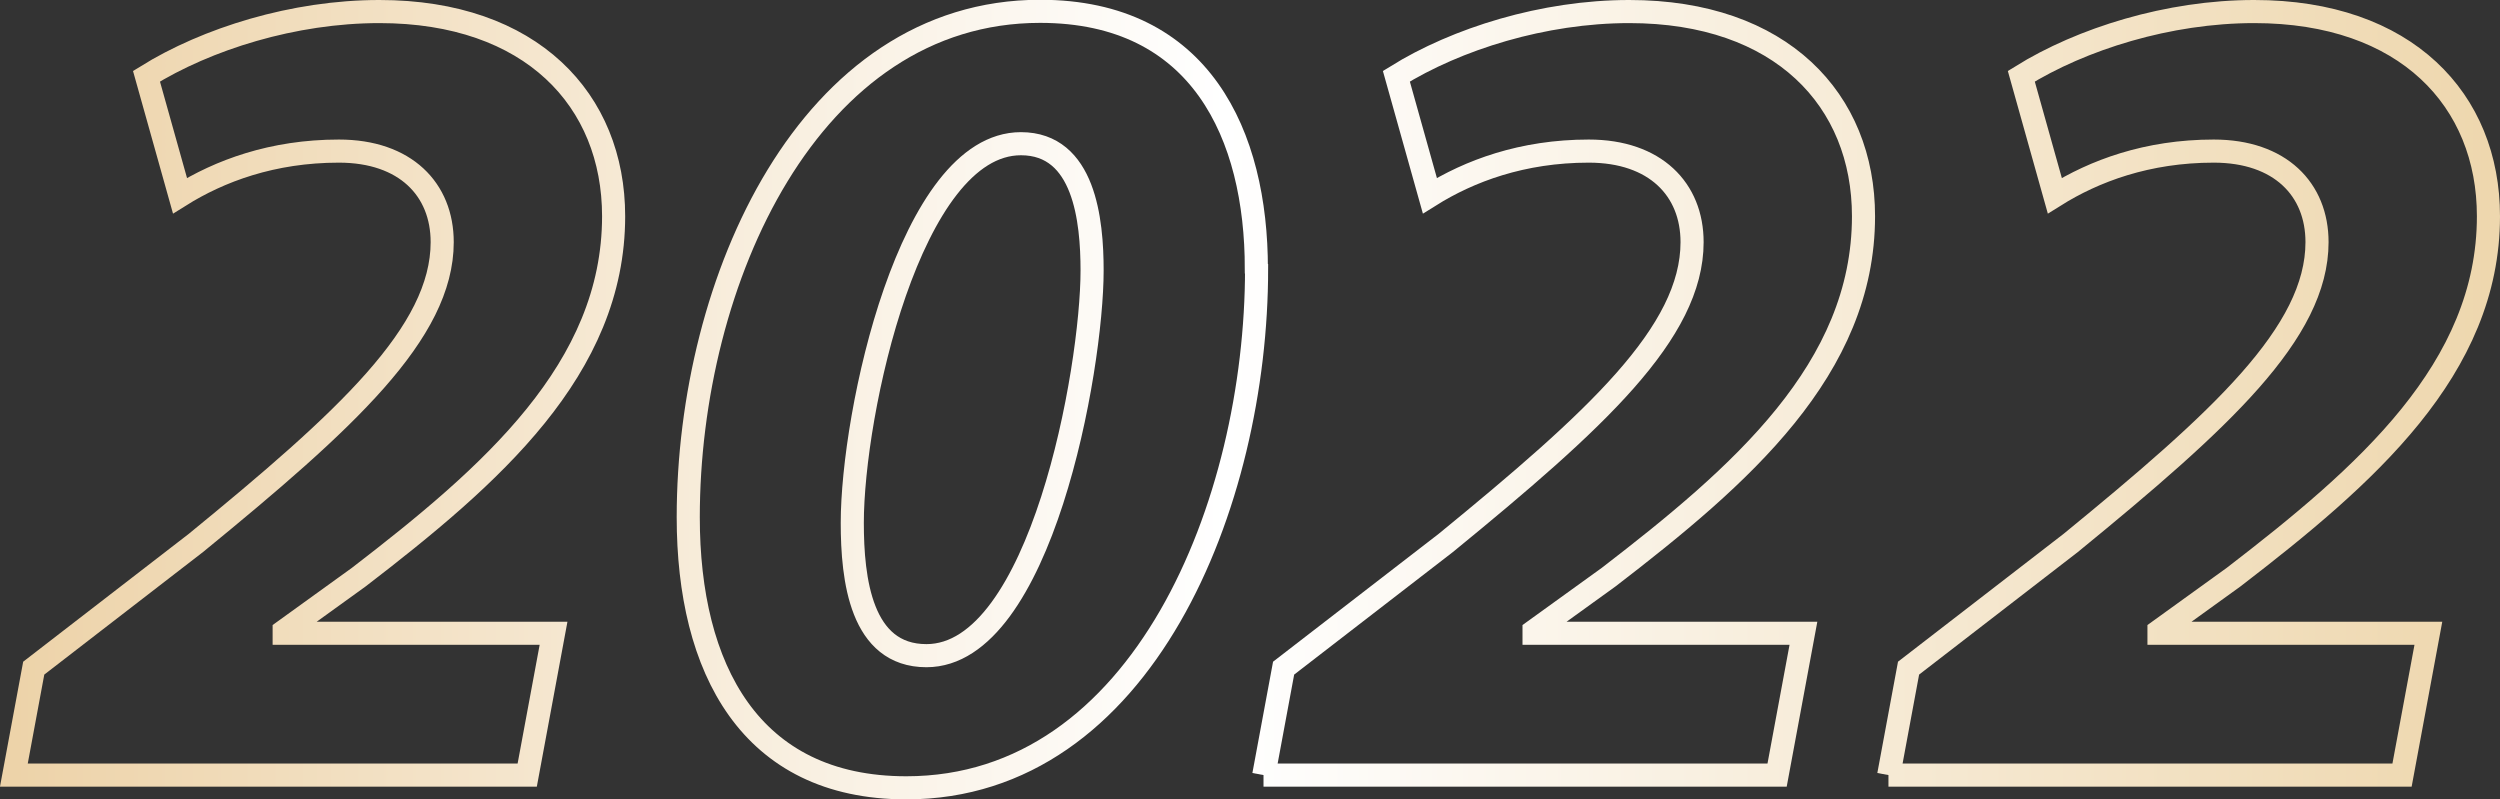 <?xml version="1.0" encoding="UTF-8"?> <svg xmlns="http://www.w3.org/2000/svg" xmlns:xlink="http://www.w3.org/1999/xlink" id="Capa_1" data-name="Capa 1" viewBox="0 0 108.21 34.6"><rect x="0" y="0" width="108.21" height="34.6" fill="#333333" stroke="none"/><defs><style> .cls-1 { fill: none; stroke: url(#Degradado_sin_nombre_2); stroke-miterlimit: 10; } </style><linearGradient id="Degradado_sin_nombre_2" data-name="Degradado sin nombre 2" x1=".6" y1="17.3" x2="107.71" y2="17.3" gradientUnits="userSpaceOnUse"><stop offset="0" stop-color="#edd3a9"></stop><stop offset=".49" stop-color="#fff"></stop><stop offset="1" stop-color="#eed7ae"></stop></linearGradient></defs><path class="cls-1" d="m.6,33.55l.86-4.63,7.02-5.42c6.48-5.3,10.66-9.1,10.66-13.02,0-2.28-1.59-3.94-4.47-3.94s-5.17.86-6.88,1.93l-1.45-5.17c2.61-1.62,6.37-2.8,10.08-2.8,6.58,0,10.14,3.83,10.14,8.86,0,6.62-5.32,11.23-11.03,15.62l-3.23,2.33v.1h11.66l-1.14,6.14H.6Z"></path><path class="cls-1" d="m54.39,11.64c0,10.15-4.93,22.46-15.16,22.46-6.78,0-9.44-5.18-9.44-11.71,0-10.24,5.23-21.9,15.23-21.9,6.97,0,9.36,5.37,9.36,11.14Zm-17.5,10.99c0,2.44.37,5.75,3.21,5.75,4.95,0,7.17-12.38,7.17-16.67,0-2.17-.33-5.49-3.08-5.49-4.81,0-7.3,11.67-7.3,16.41Z"></path><path class="cls-1" d="m54.7,33.55l.86-4.63,7.02-5.42c6.48-5.3,10.66-9.1,10.66-13.02,0-2.28-1.59-3.94-4.47-3.94s-5.17.86-6.88,1.93l-1.45-5.17c2.61-1.62,6.37-2.8,10.08-2.8,6.58,0,10.14,3.83,10.14,8.86,0,6.62-5.32,11.23-11.03,15.62l-3.23,2.33v.1h11.66l-1.14,6.14h-22.23Z"></path><path class="cls-1" d="m81.75,33.55l.86-4.63,7.02-5.42c6.48-5.3,10.66-9.1,10.66-13.02,0-2.28-1.59-3.94-4.47-3.94s-5.17.86-6.88,1.93l-1.45-5.17c2.61-1.62,6.37-2.8,10.08-2.8,6.58,0,10.14,3.83,10.14,8.86,0,6.62-5.32,11.23-11.03,15.62l-3.23,2.33v.1h11.66l-1.14,6.14h-22.23Z"></path></svg> 